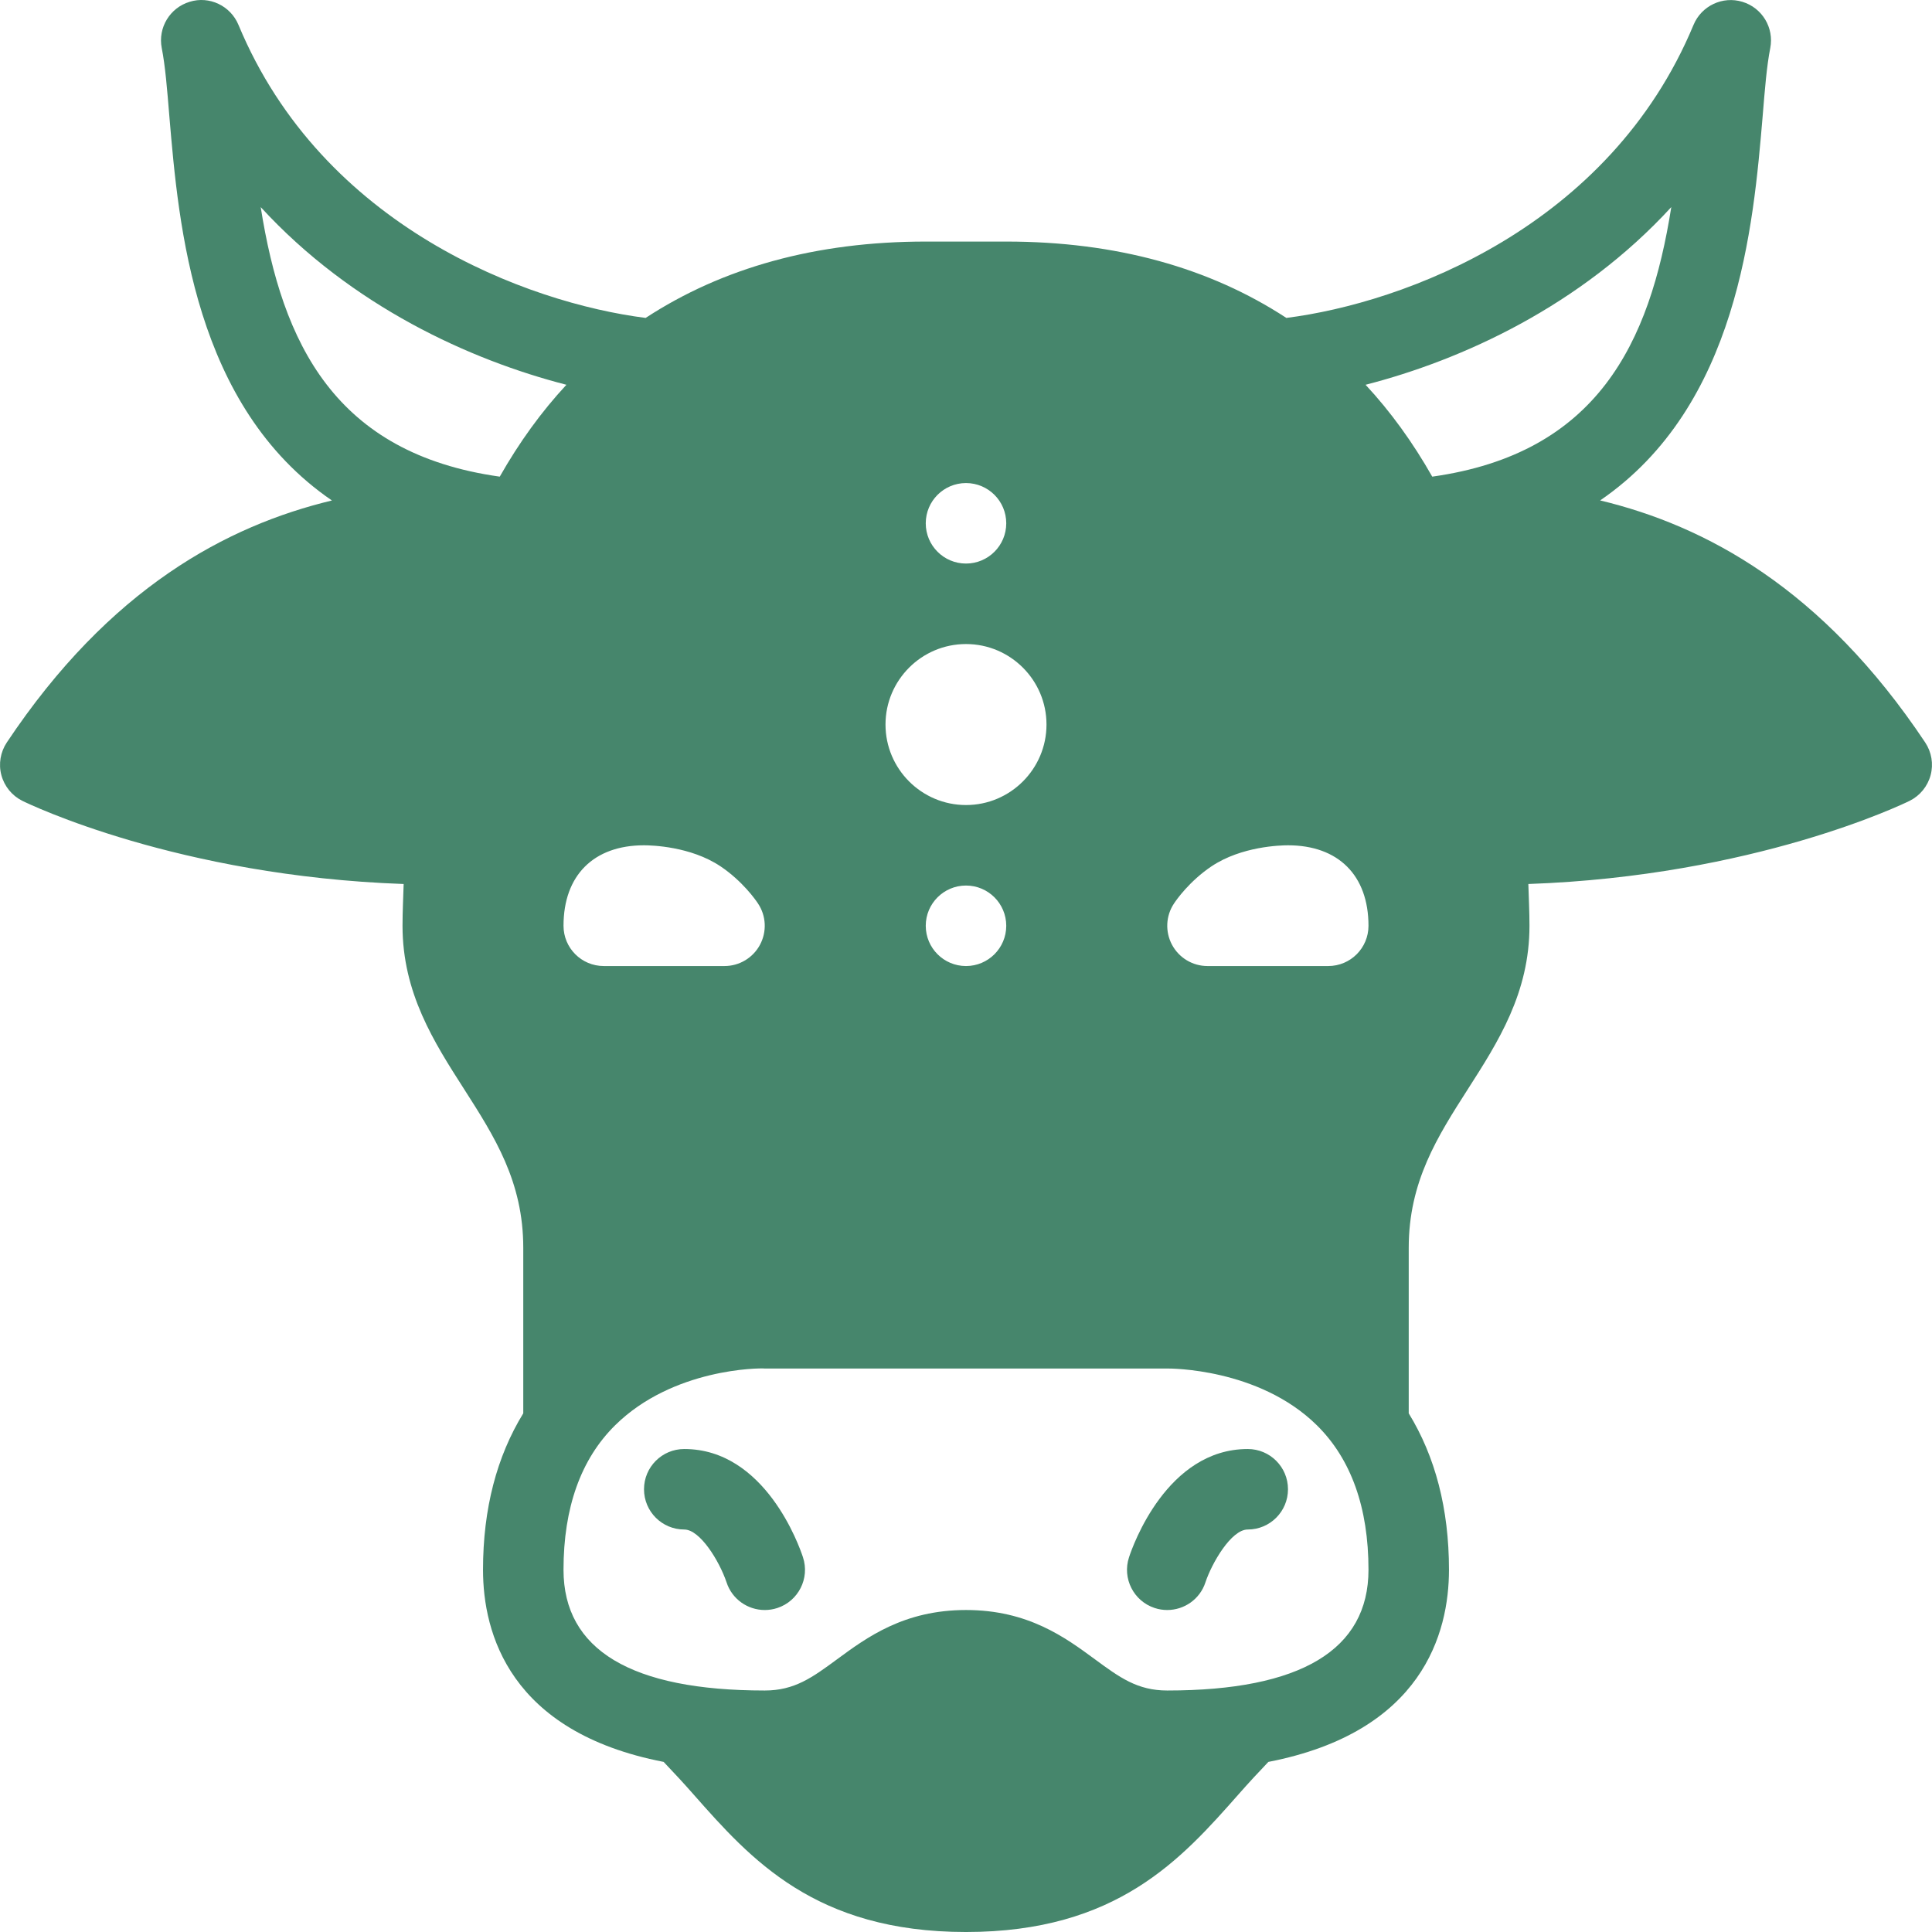 <?xml version="1.0" encoding="iso-8859-1"?>
<!-- Generator: Adobe Illustrator 19.0.0, SVG Export Plug-In . SVG Version: 6.00 Build 0)  -->
<svg xmlns="http://www.w3.org/2000/svg" xmlns:xlink="http://www.w3.org/1999/xlink" version="1.1" id="Capa_1" x="0px" y="0px" viewBox="0 0 512.02 512.02" style="enable-background:new 0 0 512.02 512.02;" xml:space="preserve" width="512px" height="512px">
<g>
	<g>
		<g>
			<path d="M510.218,196.77c-27.339-41.008-58.383-57.47-86.146-64.147c36.556-25.029,40.6-72.754,43.063-101.78     c0.583-7.135,1.083-13.375,2.021-18.115c1.042-5.375-2.146-10.667-7.396-12.25c-5.208-1.594-10.833,1.052-12.938,6.115     c-22.299,53.62-76.62,73.69-107.91,77.663c-20.297-13.273-45.09-20.236-74.236-20.236h-21.333     c-29.146,0-53.939,6.962-74.236,20.236c-31.29-3.973-85.611-24.043-107.91-77.663c-2.104-5.063-7.729-7.75-12.938-6.115     c-5.25,1.583-8.438,6.875-7.396,12.25c0.938,4.74,1.438,10.979,2.021,18.115c2.462,29.031,6.507,76.768,43.081,101.794     c-27.788,6.686-58.844,23.154-86.164,64.133c-1.688,2.542-2.229,5.698-1.438,8.656c0.792,2.958,2.813,5.438,5.542,6.802     c1.733,0.866,41.245,19.934,101.07,22.051c-0.104,3.688-0.299,7.276-0.299,11.074c0,17.792,8.292,30.75,16.313,43.271     c8.062,12.604,15.687,24.51,15.687,42.063v43.874c-7.004,11.419-10.667,25.245-10.667,41.46c0,16.755,7.012,42.99,47.871,50.919     c2.715,2.846,5.383,5.729,7.941,8.643c15.083,17.073,32.167,36.438,72.188,36.438s57.104-19.365,72.188-36.438     c2.559-2.914,5.227-5.797,7.941-8.643c40.859-7.93,47.871-34.164,47.871-50.919c0-16.215-3.663-30.04-10.667-41.46v-43.874     c0-17.552,7.625-29.458,15.688-42.063c8.021-12.521,16.313-25.479,16.313-43.271c0-3.798-0.195-7.387-0.299-11.074     c59.826-2.117,99.337-21.185,101.07-22.051c2.729-1.365,4.75-3.844,5.542-6.802C512.447,202.468,511.906,199.311,510.218,196.77z      M256.01,128.02c5.891,0,10.667,4.775,10.667,10.667c0,5.891-4.776,10.667-10.667,10.667s-10.667-4.776-10.667-10.667     C245.343,132.795,250.119,128.02,256.01,128.02z M256.01,170.686c11.771,0,21.333,9.573,21.333,21.333     c0,11.76-9.563,21.333-21.333,21.333s-21.333-9.573-21.333-21.333C234.677,180.259,244.239,170.686,256.01,170.686z      M266.677,245.353c0,5.891-4.776,10.667-10.667,10.667s-10.667-4.776-10.667-10.667c0-5.892,4.776-10.667,10.667-10.667     S266.677,239.461,266.677,245.353z M170.677,224.02c2,0,12.333,0.271,20.25,5.563l0.021,0.01     c5.854,3.948,9.313,8.896,9.938,9.854c2.188,3.271,2.375,7.479,0.521,10.948c-1.854,3.458-5.458,5.625-9.396,5.625h-32     c-5.896,0-10.667-4.771-10.667-10.667C149.343,231.999,157.322,224.02,170.677,224.02z M132.446,126.321     c-43.712-6.147-57.656-35.324-63.353-71.436c24.087,26.26,55.525,40.549,81.021,47.088     C143.477,109.11,137.595,117.248,132.446,126.321z M309.343,448.02c-7.917,0-12.625-3.469-19.146-8.26     c-7.917-5.823-17.75-13.073-34.188-13.073s-26.271,7.25-34.188,13.073c-6.521,4.792-11.229,8.26-19.146,8.26     c-35.396,0-53.333-10.771-53.333-32c0-16.458,4.604-29.333,13.667-38.281c15.333-15.146,38.375-15.208,39.667-15.052h106.667     c0.042,0,0.125,0,0.188,0c0.25,0,24.021-0.198,39.479,15.052c9.063,8.948,13.667,21.823,13.667,38.281     C362.677,437.249,344.739,448.02,309.343,448.02z M352.01,256.02h-32c-3.938,0-7.542-2.167-9.396-5.625     c-1.854-3.469-1.667-7.677,0.521-10.948c0.625-0.958,4.083-5.906,9.938-9.854l0.021-0.01c7.917-5.292,18.25-5.563,20.25-5.563     c13.354,0,21.333,7.979,21.333,21.333C362.677,251.249,357.906,256.02,352.01,256.02z M379.574,126.321     c-5.148-9.073-11.031-17.211-17.668-24.348c25.496-6.539,56.934-20.828,81.021-47.088     C437.23,90.996,423.286,120.173,379.574,126.321z" fill="#46866C"/>
			<path d="M181.343,384.02c-5.896,0-10.667,4.771-10.667,10.667s4.771,10.667,10.667,10.667c4.167,0,9.271,8.292,11.208,13.99     c1.458,4.5,5.646,7.344,10.125,7.344c1.104,0,2.229-0.167,3.333-0.531c5.583-1.833,8.646-7.865,6.792-13.458     C211.843,409.759,202.781,384.02,181.343,384.02z" fill="#46866C"/>
			<path d="M330.677,384.02c-21.438,0-30.5,25.74-31.458,28.677c-1.854,5.594,1.208,11.625,6.792,13.458     c1.104,0.365,2.229,0.531,3.333,0.531c4.479,0,8.667-2.844,10.125-7.344c1.667-5.021,6.813-13.99,11.208-13.99     c5.896,0,10.667-4.771,10.667-10.667S336.572,384.02,330.677,384.02z" fill="#46866C"/>
		</g>
	</g>
</g>
<g>
</g>
<g>
</g>
<g>
</g>
<g>
</g>
<g>
</g>
<g>
</g>
<g>
</g>
<g>
</g>
<g>
</g>
<g>
</g>
<g>
</g>
<g>
</g>
<g>
</g>
<g>
</g>
<g>
</g>
</svg>
